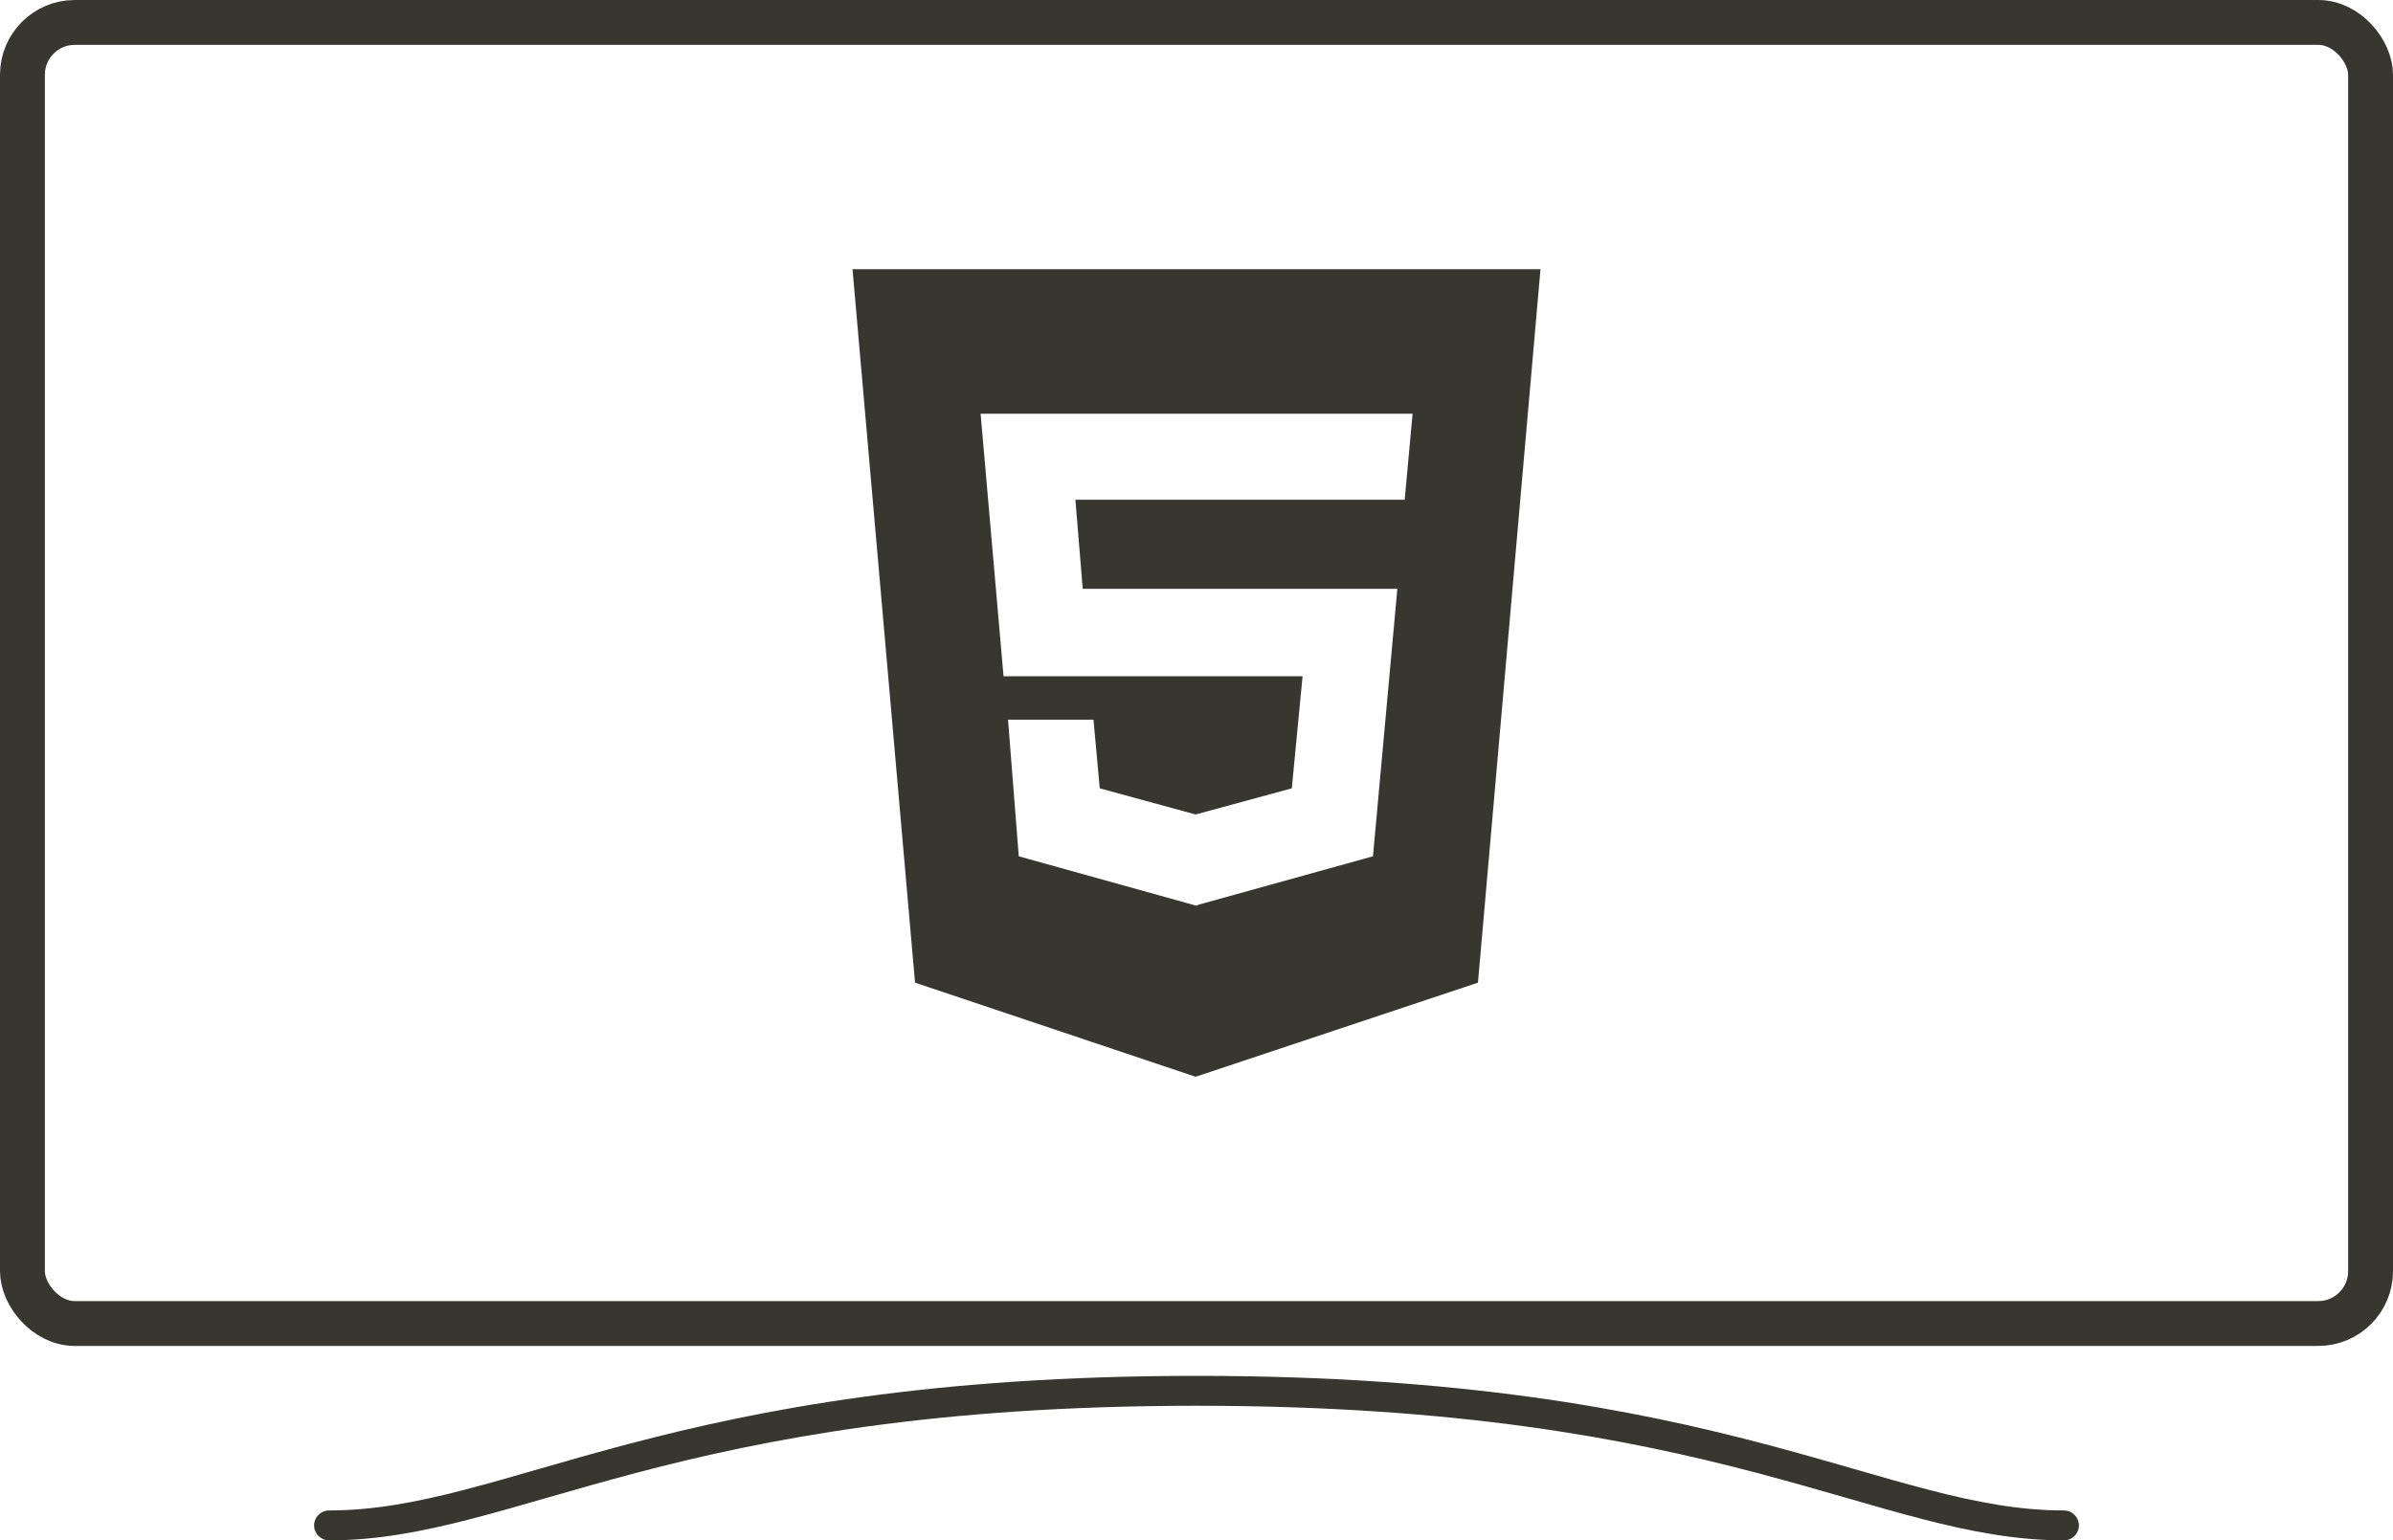 <svg width="160" height="103" viewBox="0 0 160 103" fill="none" xmlns="http://www.w3.org/2000/svg">
<rect x="1.5" y="1.5" width="157" height="87" rx="3.5" stroke="#38372F" stroke-width="3"></rect>
<path d="M80 92C97.749 92 109.267 94.264 117.892 96.533C120.042 97.099 122.011 97.664 123.841 98.191C125.675 98.72 127.364 99.208 128.976 99.626C132.196 100.461 135.055 101 138 101C138.552 101 139 101.448 139 102C139 102.552 138.552 103 138 103C134.809 103 131.762 102.414 128.474 101.562C126.831 101.136 125.114 100.64 123.287 100.113C121.456 99.586 119.508 99.026 117.383 98.467C108.902 96.236 97.556 94 80 94C62.444 94 51.098 96.236 42.617 98.467C40.492 99.026 38.544 99.586 36.713 100.113C34.886 100.64 33.169 101.136 31.526 101.562C28.238 102.414 25.191 103 22 103C21.448 103 21 102.552 21 102C21 101.448 21.448 101 22 101C24.945 101 27.804 100.461 31.024 99.626C32.636 99.208 34.325 98.72 36.159 98.191C37.989 97.664 39.958 97.099 42.108 96.533C50.733 94.264 62.251 92 80 92Z" fill="#38372F"></path>
<path d="M57 18L61.181 65.708L79.94 72L98.819 65.708L103 18H57ZM93.92 33.416H71.902L72.393 39.371H93.429L91.799 57.258L80.072 60.513V60.549H79.94L68.117 57.258L67.398 48.122H73.112L73.531 52.714L79.94 54.462L86.373 52.714L87.092 45.217H67.098L65.565 27.667H94.447L93.92 33.416Z" fill="#38372F"></path>
</svg>
